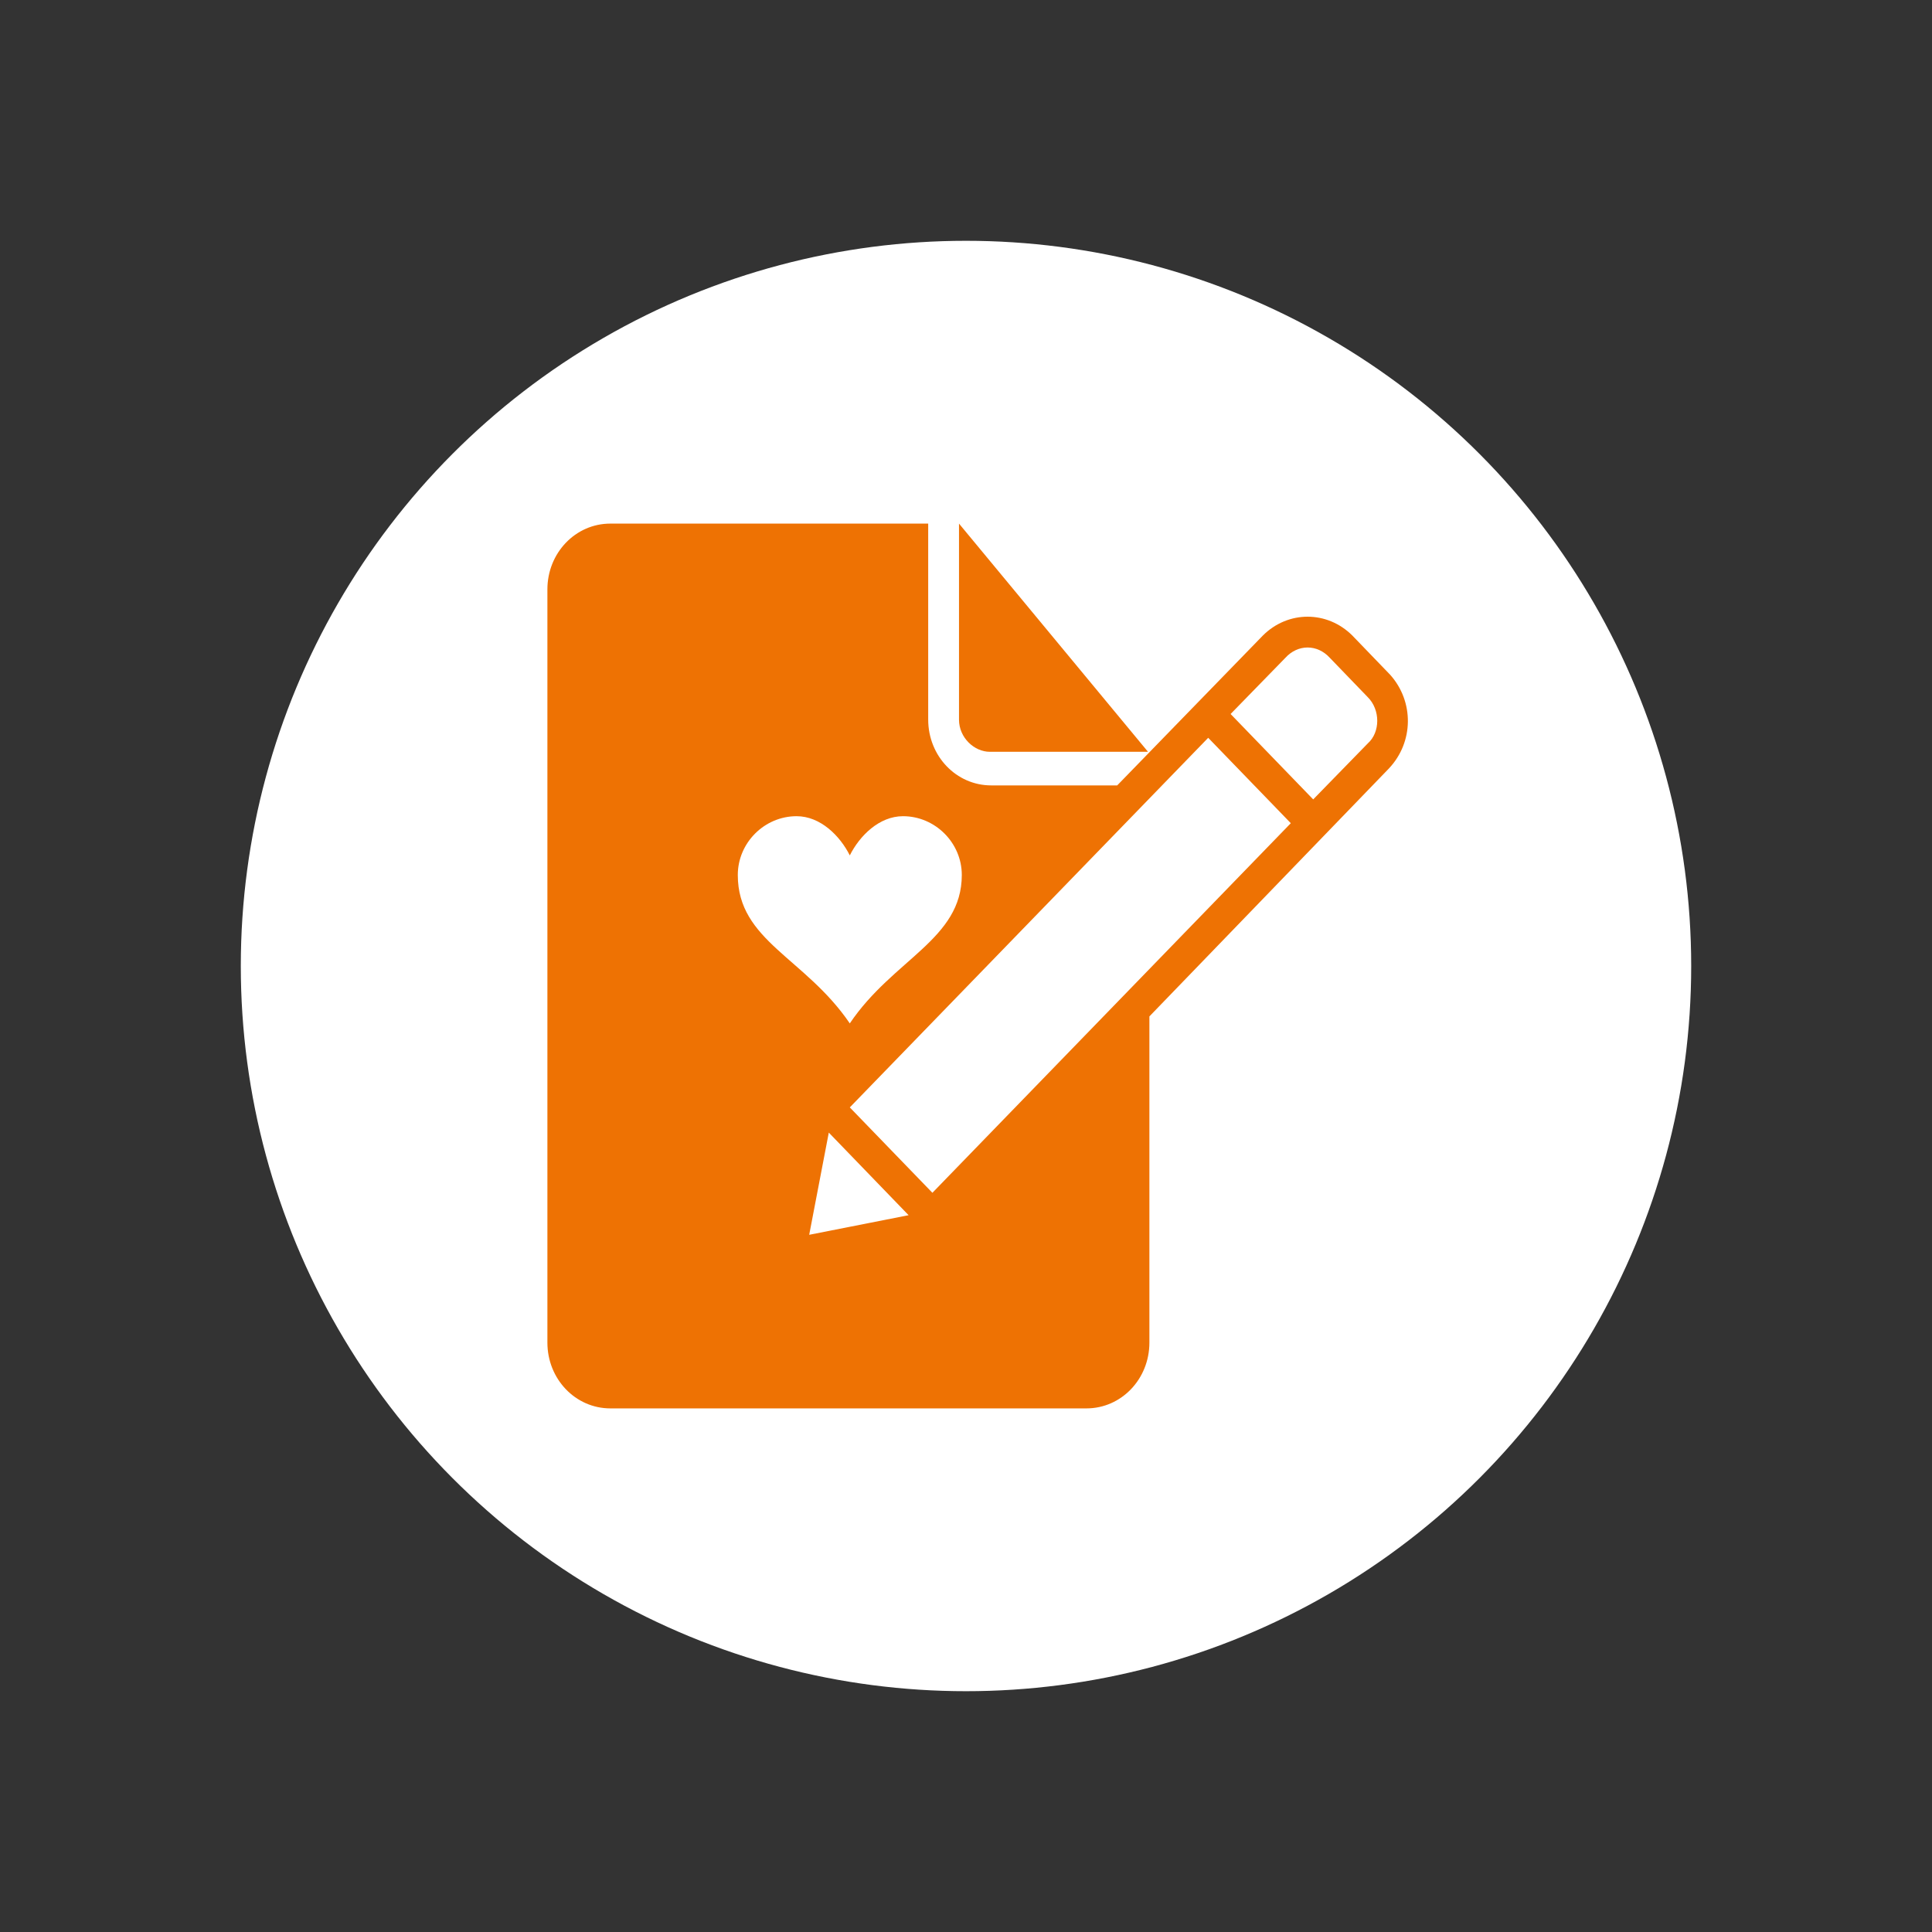 <?xml version="1.0" encoding="utf-8"?>
<!-- Generator: Adobe Illustrator 27.0.1, SVG Export Plug-In . SVG Version: 6.00 Build 0)  -->
<svg version="1.1" id="Ebene_1" xmlns="http://www.w3.org/2000/svg" xmlns:xlink="http://www.w3.org/1999/xlink" x="0px" y="0px"
	 viewBox="0 0 138 138" style="enable-background:new 0 0 138 138;" xml:space="preserve">
<rect x="0" y="0" width="138" height="138" fill="#333333" stroke="none"/>
<style type="text/css">
	.st0{fill:none;}
	.st1{fill:#FFFFFF;}
	.st2{fill:#EE7203;}
</style>
<rect class="st0" width="138" height="138"/>
<circle class="st1" cx="69" cy="69" r="51.8"/>
<g>
	<path class="st2" d="M70.7,53.7h11.3L68.5,37.4v14C68.5,52.7,69.6,53.7,70.7,53.7z"/>
	<path class="st2" d="M99.3,48.2l-2.7-2.8c-1.8-1.8-4.6-1.8-6.4,0L79.8,56.1h-9c-2.5,0-4.5-2.1-4.5-4.7v-14H43.6
		c-2.5,0-4.5,2.1-4.5,4.7v53.8c0,2.6,2,4.7,4.5,4.7h34c2.5,0,4.5-2.1,4.5-4.7V72.6l17.1-17.7C101,53,101,50.1,99.3,48.2z M52.7,62.5
		c0-2.3,1.9-4.2,4.2-4.2c1.7,0,3.1,1.4,3.8,2.8c0.7-1.4,2.1-2.8,3.8-2.8c2.3,0,4.2,1.9,4.2,4.2c0,4.6-4.9,6-8,10.6
		C57.5,68.4,52.7,67.2,52.7,62.5z M57.8,88.2l1.4-7.3l5.7,5.9L57.8,88.2z M66.6,85.2l-5.9-6.1l25.6-26.4l5.9,6.1L66.6,85.2z
		 M97.7,53.1l-3.9,4l-5.9-6.1l3.9-4c0.9-1,2.3-1,3.2,0l2.7,2.8C98.6,50.7,98.6,52.3,97.7,53.1z"/>
</g>
</svg>
